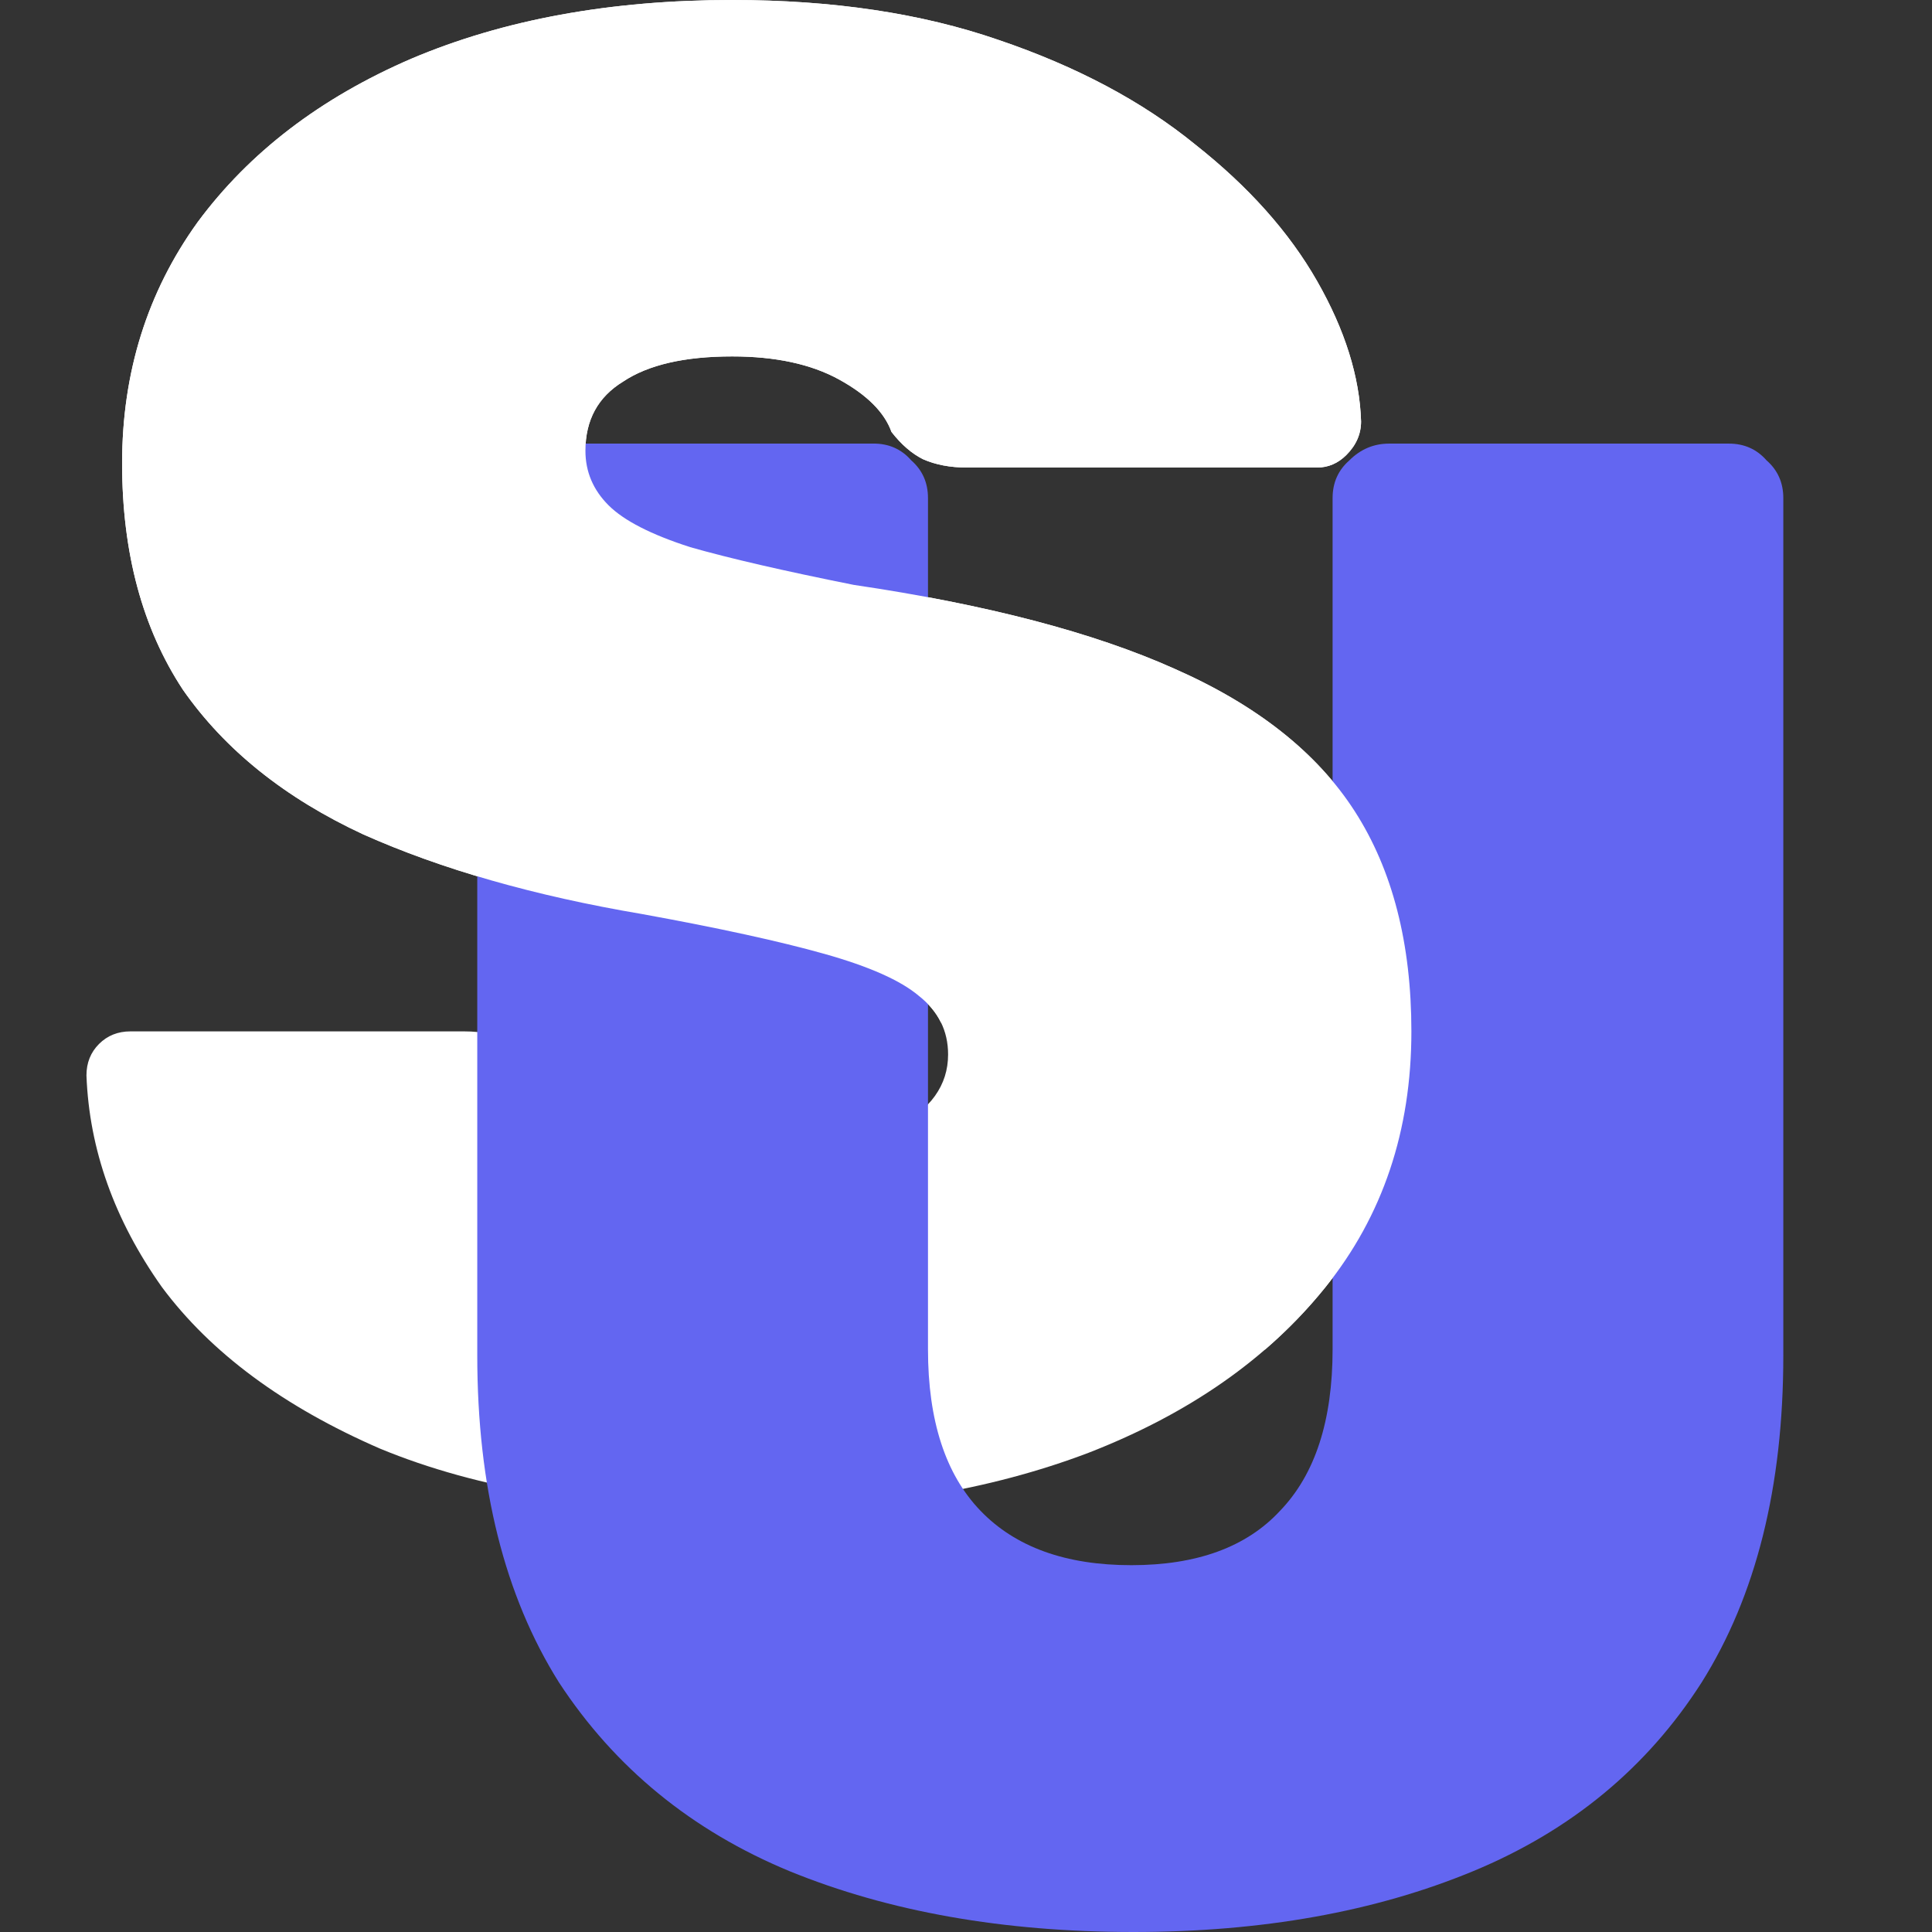 <?xml version="1.0" encoding="utf-8"?>
<!-- Generator: Adobe Illustrator 26.5.0, SVG Export Plug-In . SVG Version: 6.00 Build 0)  -->
<svg version="1.1" id="Capa_1" xmlns="http://www.w3.org/2000/svg" xmlns:xlink="http://www.w3.org/1999/xlink" x="0px" y="0px"
	 viewBox="0 0 566.93 566.93" style="enable-background:new 0 0 566.93 566.93;" xml:space="preserve">
<rect x="0" y="0" width="566.93" height="566.93" fill="#333333" stroke="none"/>
<style type="text/css">
	.st0{fill:#FFFFFF;}
	.st1{fill:#6366F1;}
	.st2{fill:#262626;}
</style>
<g>
	<path class="st0" d="M111.5,425.08c28.71,11.89,64.59,17.84,107.65,17.84c37.73,0,71.15-5.54,100.27-16.61
		c29.53-11.48,52.7-27.68,69.51-48.6s25.22-45.93,25.22-75.05c0-25.84-5.54-47.37-16.61-64.59c-11.07-17.22-28.71-31.17-52.9-41.83
		c-23.79-10.66-55.16-18.86-94.12-24.61c-20.5-4.1-36.5-7.79-47.98-11.07c-11.48-3.69-19.48-7.79-23.99-12.3
		c-4.51-4.51-6.77-9.84-6.77-15.99c0-9.02,3.69-15.79,11.07-20.3c7.38-4.92,18.04-7.38,31.99-7.38c12.71,0,23.17,2.26,31.37,6.77
		c8.2,4.51,13.33,9.64,15.38,15.38c2.87,3.69,5.95,6.36,9.23,8c3.69,1.64,8,2.46,12.92,2.46h102.73c3.28,0,6.15-1.23,8.61-3.69
		c2.87-2.87,4.31-6.15,4.31-9.84c-0.41-13.12-4.72-26.86-12.92-41.22c-8.2-14.36-20.1-27.68-35.68-39.99
		c-15.58-12.71-34.86-22.97-57.83-30.76C270.42,3.9,244.37,0,214.84,0c-35.68,0-67.05,5.74-94.12,17.22
		C94.07,28.71,73.15,44.7,57.98,65.21c-14.76,20.51-22.15,44.09-22.15,70.74c0,26.25,5.95,48.39,17.84,66.44
		c12.3,17.63,29.94,31.78,52.91,42.45c22.97,10.25,50.24,18.04,81.82,23.38c22.56,4.1,40.4,8,53.52,11.69
		c13.12,3.69,22.35,7.79,27.68,12.3c5.74,4.51,8.61,10.25,8.61,17.22c0,9.02-5.13,16.2-15.38,21.53
		c-10.25,4.92-24.81,7.38-43.68,7.38c-10.25,0-19.28-1.03-27.07-3.08c-7.79-2.46-14.15-5.54-19.07-9.23
		c-4.92-4.1-9.23-8.41-12.92-12.92c-3.69-3.28-7.18-5.74-10.46-7.38c-3.28-2.05-7.79-3.08-13.53-3.08H38.29
		c-3.69,0-6.77,1.23-9.23,3.69c-2.46,2.46-3.69,5.54-3.69,9.23c0.82,21.74,8.2,42.45,22.15,62.13
		C61.87,396.99,83.2,412.78,111.5,425.08z"/>
	<path class="st1" d="M231.71,549.09c29.12,11.89,62.75,17.84,100.89,17.84c37.73,0,70.95-5.95,99.66-17.84
		c28.71-11.89,51.06-30.35,67.05-55.36c15.99-25.43,23.99-57.42,23.99-95.97v-251.6c0-4.51-1.64-8.2-4.92-11.07
		c-2.87-3.28-6.56-4.92-11.07-4.92h-99.66c-4.51,0-8.41,1.64-11.69,4.92c-3.28,2.87-4.92,6.56-4.92,11.07v249.76
		c0,20.92-5.12,36.71-15.38,47.37c-9.84,10.66-24.4,16-43.68,16c-19.28,0-34.04-5.33-44.29-16c-10.25-10.66-15.38-26.45-15.38-47.37
		V146.15c0-4.51-1.64-8.2-4.92-11.07c-2.87-3.28-6.56-4.92-11.07-4.92H156.04c-4.1,0-7.79,1.64-11.07,4.92
		c-3.28,2.87-4.92,6.56-4.92,11.07v251.6c0,38.55,8,70.54,23.99,95.97C180.44,518.74,203,537.2,231.71,549.09z"/>
	<g>
		<path class="st0" d="M397.55,238.07c-11.07-17.22-28.71-31.17-52.9-41.83c-23.79-10.66-55.16-18.86-94.12-24.61
			c-20.5-4.1-36.5-7.79-47.98-11.07c-11.48-3.69-19.48-7.79-23.99-12.3c-4.51-4.51-6.77-9.84-6.77-15.99
			c0-9.02,3.69-15.79,11.07-20.3c7.38-4.92,18.04-7.38,31.99-7.38c12.71,0,23.17,2.26,31.37,6.77c8.2,4.51,13.33,9.64,15.38,15.38
			c2.87,3.69,5.95,6.36,9.23,8c3.69,1.64,8,2.46,12.92,2.46h102.73c3.28,0,6.15-1.23,8.61-3.69c2.87-2.87,4.31-6.15,4.31-9.84
			c-0.41-13.12-4.72-26.86-12.92-41.22c-8.2-14.36-20.1-27.68-35.68-39.99c-15.58-12.71-34.86-22.97-57.83-30.76
			C270.42,3.9,244.37,0,214.84,0c-35.68,0-67.05,5.74-94.12,17.22C94.07,28.71,73.15,44.7,57.98,65.21
			c-14.76,20.51-22.15,44.09-22.15,70.74c0,26.25,5.95,48.39,17.84,66.44c12.3,17.63,29.94,31.78,52.91,42.45
			c22.97,10.25,50.24,18.04,81.82,23.38c22.56,4.1,40.4,8,53.52,11.69c13.12,3.69,22.35,7.79,27.68,12.3
			c2.93,2.3,5.1,4.92,6.53,7.86h95.01v96.02c6.56-5.66,12.5-11.78,17.8-18.37c16.81-20.92,25.22-45.93,25.22-75.05
			C414.16,276.83,408.62,255.29,397.55,238.07z"/>
	</g>
</g>
</svg>
